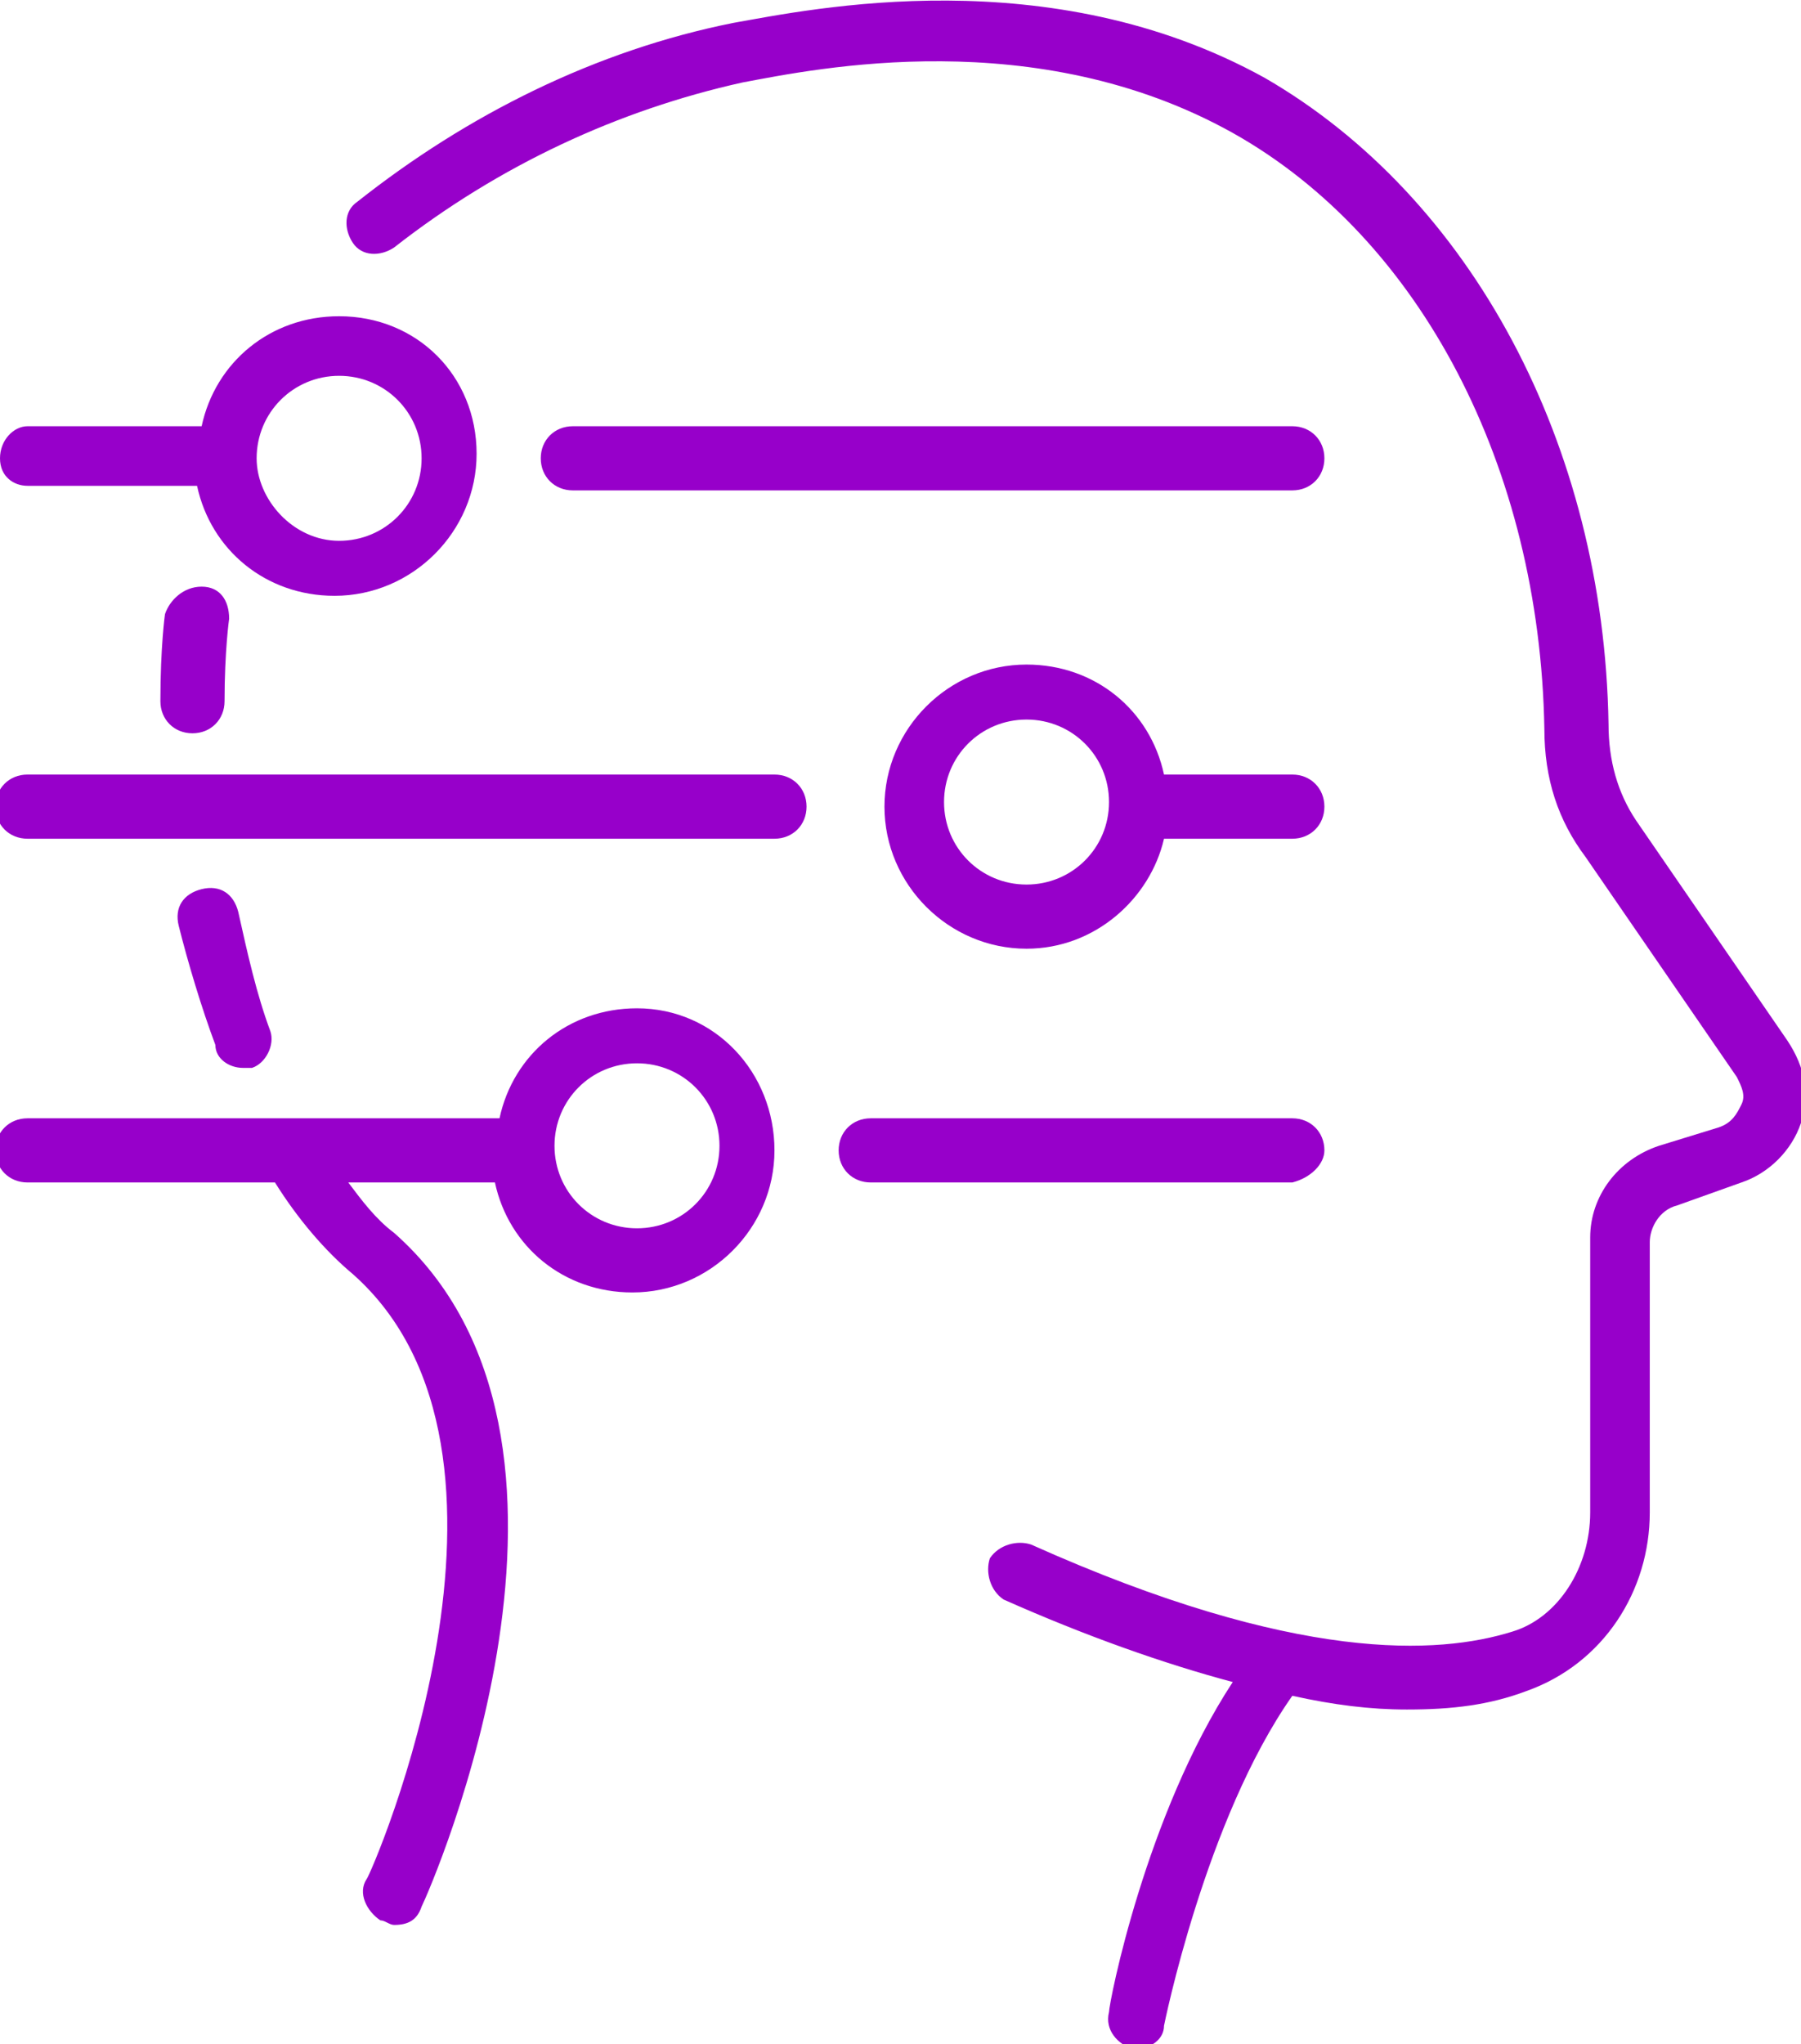 <?xml version="1.0" encoding="UTF-8"?>
<svg xmlns="http://www.w3.org/2000/svg" xmlns:xlink="http://www.w3.org/1999/xlink" version="1.1" x="0px" y="0px" width="39.3px" height="44.6px" viewBox="0 0 39.3 44.6" style="enable-background:new 0 0 39.3 44.6;" xml:space="preserve">
<style type="text/css">
	.st0{fill:#EAD1F6;}
	.st1{fill:#9809E1;}
	.st2{fill:#FFFFFF;}
	.st3{fill:#F1F1F1;}
	.st4{fill:#E8EAEF;}
	.st5{fill:#DBC1EB;}
	.st6{fill:#282828;}
	.st7{fill:#9700CA;}
	.st8{fill:none;stroke:#FFFFFF;stroke-width:2;stroke-miterlimit:10;}
	.st9{fill:#EAD7F8;}
	.st10{fill:none;stroke:#9809E1;stroke-linecap:round;stroke-linejoin:round;stroke-miterlimit:10;}
	.st11{fill:none;stroke:#9809E1;stroke-width:2;stroke-linecap:round;stroke-linejoin:round;stroke-miterlimit:10;}
	.st12{fill:none;stroke:#FFFFFF;stroke-width:2;stroke-linecap:round;stroke-linejoin:round;stroke-miterlimit:10;}
	.st13{fill:#ECFFFF;}
	.st14{fill:#C8FFFF;}
	.st15{fill:#AEFFFF;}
	.st16{fill:#3AA4BD;}
	.st17{fill:#009595;}
	.st18{fill:#006D6F;}
	.st19{fill:#004958;}
	.st20{clip-path:url(#SVGID_2_);}
	.st21{fill:#CA98EE;}
	.st22{fill:#D3E7FF;}
	.st23{fill:none;stroke:#0D0F22;stroke-width:0.5;stroke-miterlimit:10;}
	.st24{fill:#0D0F22;}
	.st25{fill:#E2B368;}
	.st26{fill:#EDD0A1;}
	.st27{fill:#B88739;}
	.st28{fill:#BA7CF3;}
	.st29{fill:#F7E0D2;}
	.st30{clip-path:url(#SVGID_4_);}
	.st31{fill:#C56363;}
	.st32{fill:#D98E85;}
	.st33{fill:#E7ACA0;}
	.st34{fill:#B55E5E;}
	.st35{fill:#C3E3DD;}
	.st36{clip-path:url(#SVGID_6_);}
	.st37{fill:#ECB695;}
	.st38{fill:#74A89E;}
	.st39{fill:#C9D3D8;}
	.st40{fill:url(#SVGID_7_);}
	.st41{fill:url(#SVGID_8_);}
	.st42{fill:#A73FC4;}
	.st43{opacity:0.3;}
	.st44{opacity:0.6;}
	.st45{opacity:0.9;}
	.st46{clip-path:url(#SVGID_10_);}
	.st47{fill:#F2EBF5;}
	.st48{clip-path:url(#SVGID_12_);fill:url(#SVGID_13_);}
	.st49{clip-path:url(#SVGID_12_);fill:url(#SVGID_14_);}
	.st50{clip-path:url(#SVGID_12_);}
	.st51{fill:none;stroke:#FFFFFF;stroke-width:0.272;stroke-miterlimit:10;}
	.st52{fill:url(#SVGID_15_);}
	.st53{fill:#DA86F9;}
	.st54{fill:none;stroke:#EAC3F9;stroke-width:0.662;stroke-linecap:round;stroke-linejoin:round;stroke-miterlimit:10;}
	.st55{fill:url(#SVGID_16_);}
	.st56{fill:url(#SVGID_17_);}
	.st57{fill:none;stroke:#3F022D;stroke-width:0.487;stroke-linecap:round;stroke-linejoin:round;stroke-miterlimit:10;}
	.st58{fill:url(#SVGID_18_);}
	.st59{fill:url(#SVGID_19_);}
	.st60{fill:url(#SVGID_20_);}
	.st61{fill:url(#SVGID_21_);}
	.st62{fill:url(#SVGID_22_);}
	.st63{enable-background:new    ;}
	.st64{fill:#7C6A80;}
	.st65{clip-path:url(#SVGID_24_);enable-background:new    ;}
	.st66{fill:#5F0880;}
	.st67{clip-path:url(#SVGID_26_);enable-background:new    ;}
	.st68{fill:#817289;}
	.st69{fill:#806C84;}
	.st70{clip-path:url(#SVGID_28_);enable-background:new    ;}
	.st71{clip-path:url(#SVGID_30_);enable-background:new    ;}
	.st72{fill:#5E3C6B;}
	.st73{fill:#5B3A67;}
	.st74{fill:#563663;}
	.st75{clip-path:url(#SVGID_32_);enable-background:new    ;}
	.st76{fill:#631A80;}
	.st77{clip-path:url(#SVGID_34_);enable-background:new    ;}
	.st78{fill:#470563;}
	.st79{fill:#460660;}
	.st80{fill:#7A6680;}
	.st81{fill:#7F7F7F;}
	.st82{clip-path:url(#SVGID_36_);enable-background:new    ;}
	.st83{clip-path:url(#SVGID_38_);enable-background:new    ;}
	.st84{clip-path:url(#SVGID_40_);enable-background:new    ;}
	.st85{fill:#630884;}
	.st86{fill:#670A88;}
	.st87{clip-path:url(#SVGID_42_);enable-background:new    ;}
	.st88{fill:#4E076B;}
	.st89{fill:#4C0767;}
	.st90{clip-path:url(#SVGID_44_);enable-background:new    ;}
	.st91{fill:#D8B4E6;}
	.st92{clip-path:url(#SVGID_46_);enable-background:new    ;}
	.st93{clip-path:url(#SVGID_48_);enable-background:new    ;}
	.st94{clip-path:url(#SVGID_50_);enable-background:new    ;}
	.st95{clip-path:url(#SVGID_52_);enable-background:new    ;}
	.st96{clip-path:url(#SVGID_54_);enable-background:new    ;}
	.st97{clip-path:url(#SVGID_56_);enable-background:new    ;}
	.st98{clip-path:url(#SVGID_58_);enable-background:new    ;}
	.st99{clip-path:url(#SVGID_60_);enable-background:new    ;}
	.st100{clip-path:url(#SVGID_62_);enable-background:new    ;}
	.st101{fill:#753E89;}
	.st102{fill:#723D84;}
	.st103{fill:#6D3980;}
	.st104{fill:#480564;}
	.st105{clip-path:url(#SVGID_64_);enable-background:new    ;}
	.st106{clip-path:url(#SVGID_66_);enable-background:new    ;}
	.st107{clip-path:url(#SVGID_68_);enable-background:new    ;}
	.st108{fill:#808080;}
	.st109{clip-path:url(#SVGID_70_);enable-background:new    ;}
	.st110{fill:#7A4D89;}
	.st111{fill:#764C83;}
	.st112{fill:#724980;}
	.st113{clip-path:url(#SVGID_72_);enable-background:new    ;}
	.st114{clip-path:url(#SVGID_74_);enable-background:new    ;}
	.st115{clip-path:url(#SVGID_76_);enable-background:new    ;}
	.st116{clip-path:url(#SVGID_78_);enable-background:new    ;}
	.st117{fill:#573664;}
	.st118{clip-path:url(#SVGID_80_);enable-background:new    ;}
	.st119{fill:#9461AB;}
	.st120{clip-path:url(#SVGID_82_);enable-background:new    ;}
	.st121{clip-path:url(#SVGID_84_);enable-background:new    ;}
	.st122{clip-path:url(#SVGID_86_);enable-background:new    ;}
	.st123{clip-path:url(#SVGID_88_);enable-background:new    ;}
	.st124{clip-path:url(#SVGID_90_);enable-background:new    ;}
	.st125{clip-path:url(#SVGID_92_);enable-background:new    ;}
	.st126{clip-path:url(#SVGID_94_);enable-background:new    ;}
	.st127{clip-path:url(#SVGID_96_);enable-background:new    ;}
	.st128{fill:#800CAB;}
	.st129{clip-path:url(#SVGID_98_);enable-background:new    ;}
	.st130{clip-path:url(#SVGID_100_);enable-background:new    ;}
	.st131{clip-path:url(#SVGID_102_);enable-background:new    ;}
	.st132{clip-path:url(#SVGID_104_);enable-background:new    ;}
	.st133{clip-path:url(#SVGID_106_);enable-background:new    ;}
	.st134{clip-path:url(#SVGID_108_);enable-background:new    ;}
	.st135{clip-path:url(#SVGID_110_);enable-background:new    ;}
	.st136{clip-path:url(#SVGID_112_);enable-background:new    ;}
	.st137{fill:#838383;}
	.st138{fill:#888888;}
	.st139{clip-path:url(#SVGID_114_);enable-background:new    ;}
	.st140{clip-path:url(#SVGID_116_);enable-background:new    ;}
	.st141{fill:#C980E6;}
	.st142{clip-path:url(#SVGID_118_);enable-background:new    ;}
	.st143{clip-path:url(#SVGID_120_);enable-background:new    ;}
	.st144{clip-path:url(#SVGID_122_);enable-background:new    ;}
	.st145{clip-path:url(#SVGID_124_);enable-background:new    ;}
	.st146{clip-path:url(#SVGID_126_);enable-background:new    ;}
	.st147{clip-path:url(#SVGID_128_);enable-background:new    ;}
	.st148{clip-path:url(#SVGID_130_);enable-background:new    ;}
	.st149{clip-path:url(#SVGID_132_);enable-background:new    ;}
	.st150{clip-path:url(#SVGID_134_);enable-background:new    ;}
	.st151{clip-path:url(#SVGID_136_);enable-background:new    ;}
	.st152{clip-path:url(#SVGID_138_);enable-background:new    ;}
	.st153{clip-path:url(#SVGID_140_);enable-background:new    ;}
	.st154{clip-path:url(#SVGID_142_);enable-background:new    ;}
	.st155{clip-path:url(#SVGID_144_);enable-background:new    ;}
	.st156{clip-path:url(#SVGID_146_);enable-background:new    ;}
	.st157{clip-path:url(#SVGID_148_);enable-background:new    ;}
	.st158{clip-path:url(#SVGID_150_);enable-background:new    ;}
	.st159{clip-path:url(#SVGID_152_);enable-background:new    ;}
	.st160{clip-path:url(#SVGID_154_);enable-background:new    ;}
	.st161{clip-path:url(#SVGID_156_);enable-background:new    ;}
	.st162{clip-path:url(#SVGID_158_);enable-background:new    ;}
	.st163{clip-path:url(#SVGID_160_);enable-background:new    ;}
	.st164{clip-path:url(#SVGID_162_);enable-background:new    ;}
	.st165{clip-path:url(#SVGID_164_);enable-background:new    ;}
	.st166{clip-path:url(#SVGID_166_);enable-background:new    ;}
	.st167{clip-path:url(#SVGID_168_);enable-background:new    ;}
	.st168{clip-path:url(#SVGID_170_);enable-background:new    ;}
	.st169{clip-path:url(#SVGID_172_);enable-background:new    ;}
	.st170{fill:#E5E5E5;}
	.st171{clip-path:url(#SVGID_174_);enable-background:new    ;}
	.st172{clip-path:url(#SVGID_176_);enable-background:new    ;}
	.st173{clip-path:url(#SVGID_178_);enable-background:new    ;}
	.st174{clip-path:url(#SVGID_180_);enable-background:new    ;}
	.st175{clip-path:url(#SVGID_182_);enable-background:new    ;}
	.st176{clip-path:url(#SVGID_184_);enable-background:new    ;}
	.st177{clip-path:url(#SVGID_186_);enable-background:new    ;}
	.st178{clip-path:url(#SVGID_188_);enable-background:new    ;}
	.st179{clip-path:url(#SVGID_190_);enable-background:new    ;}
	.st180{clip-path:url(#SVGID_192_);enable-background:new    ;}
	.st181{clip-path:url(#SVGID_194_);enable-background:new    ;}
	.st182{clip-path:url(#SVGID_196_);enable-background:new    ;}
	.st183{clip-path:url(#SVGID_198_);enable-background:new    ;}
	.st184{clip-path:url(#SVGID_200_);enable-background:new    ;}
	.st185{clip-path:url(#SVGID_202_);enable-background:new    ;}
	.st186{clip-path:url(#SVGID_204_);enable-background:new    ;}
	.st187{clip-path:url(#SVGID_206_);enable-background:new    ;}
	.st188{clip-path:url(#SVGID_208_);enable-background:new    ;}
	.st189{clip-path:url(#SVGID_210_);enable-background:new    ;}
	.st190{fill:#704680;}
	.st191{clip-path:url(#SVGID_212_);enable-background:new    ;}
	.st192{fill:#8B7B2C;}
	.st193{fill:#853733;}
	.st194{fill:#806421;}
	.st195{clip-path:url(#SVGID_214_);enable-background:new    ;}
	.st196{clip-path:url(#SVGID_216_);enable-background:new    ;}
	.st197{clip-path:url(#SVGID_218_);enable-background:new    ;}
	.st198{clip-path:url(#SVGID_220_);enable-background:new    ;}
	.st199{clip-path:url(#SVGID_222_);enable-background:new    ;}
	.st200{clip-path:url(#SVGID_224_);enable-background:new    ;}
	.st201{clip-path:url(#SVGID_226_);enable-background:new    ;}
	.st202{clip-path:url(#SVGID_228_);enable-background:new    ;}
	.st203{clip-path:url(#SVGID_230_);enable-background:new    ;}
	.st204{clip-path:url(#SVGID_232_);enable-background:new    ;}
	.st205{clip-path:url(#SVGID_234_);enable-background:new    ;}
	.st206{clip-path:url(#SVGID_236_);enable-background:new    ;}
	.st207{clip-path:url(#SVGID_238_);enable-background:new    ;}
	.st208{clip-path:url(#SVGID_240_);enable-background:new    ;}
	.st209{clip-path:url(#SVGID_242_);enable-background:new    ;}
	.st210{clip-path:url(#SVGID_244_);enable-background:new    ;}
	.st211{clip-path:url(#SVGID_246_);enable-background:new    ;}
	.st212{clip-path:url(#SVGID_248_);enable-background:new    ;}
	.st213{clip-path:url(#SVGID_250_);enable-background:new    ;}
	.st214{clip-path:url(#SVGID_252_);enable-background:new    ;}
	.st215{clip-path:url(#SVGID_254_);enable-background:new    ;}
	.st216{clip-path:url(#SVGID_256_);enable-background:new    ;}
	.st217{clip-path:url(#SVGID_258_);enable-background:new    ;}
	.st218{fill:#A810E6;}
	.st219{clip-path:url(#SVGID_260_);enable-background:new    ;}
	.st220{clip-path:url(#SVGID_262_);enable-background:new    ;}
	.st221{clip-path:url(#SVGID_264_);enable-background:new    ;}
	.st222{clip-path:url(#SVGID_266_);enable-background:new    ;}
	.st223{clip-path:url(#SVGID_268_);enable-background:new    ;}
	.st224{clip-path:url(#SVGID_270_);enable-background:new    ;}
	.st225{clip-path:url(#SVGID_272_);enable-background:new    ;}
	.st226{clip-path:url(#SVGID_274_);enable-background:new    ;}
	.st227{clip-path:url(#SVGID_276_);enable-background:new    ;}
	.st228{clip-path:url(#SVGID_278_);enable-background:new    ;}
	.st229{clip-path:url(#SVGID_280_);enable-background:new    ;}
	.st230{clip-path:url(#SVGID_282_);enable-background:new    ;}
	.st231{clip-path:url(#SVGID_284_);enable-background:new    ;}
	.st232{clip-path:url(#SVGID_286_);enable-background:new    ;}
	.st233{clip-path:url(#SVGID_288_);enable-background:new    ;}
	.st234{clip-path:url(#SVGID_290_);enable-background:new    ;}
	.st235{clip-path:url(#SVGID_292_);enable-background:new    ;}
	.st236{clip-path:url(#SVGID_294_);enable-background:new    ;}
	.st237{clip-path:url(#SVGID_296_);enable-background:new    ;}
	.st238{clip-path:url(#SVGID_298_);enable-background:new    ;}
	.st239{clip-path:url(#SVGID_300_);enable-background:new    ;}
	.st240{clip-path:url(#SVGID_302_);enable-background:new    ;}
	.st241{fill:#E6E2D2;}
	.st242{clip-path:url(#SVGID_304_);enable-background:new    ;}
	.st243{fill:#898780;}
	.st244{fill:#83817E;}
	.st245{fill:#808079;}
	.st246{clip-path:url(#SVGID_306_);enable-background:new    ;}
	.st247{clip-path:url(#SVGID_308_);enable-background:new    ;}
	.st248{clip-path:url(#SVGID_310_);enable-background:new    ;}
	.st249{clip-path:url(#SVGID_312_);enable-background:new    ;}
	.st250{clip-path:url(#SVGID_314_);enable-background:new    ;}
	.st251{clip-path:url(#SVGID_316_);enable-background:new    ;}
	.st252{clip-path:url(#SVGID_318_);enable-background:new    ;}
	.st253{clip-path:url(#SVGID_320_);enable-background:new    ;}
	.st254{fill:#E6C549;}
	.st255{clip-path:url(#SVGID_322_);enable-background:new    ;}
	.st256{clip-path:url(#SVGID_324_);enable-background:new    ;}
	.st257{clip-path:url(#SVGID_326_);enable-background:new    ;}
	.st258{clip-path:url(#SVGID_328_);enable-background:new    ;}
	.st259{clip-path:url(#SVGID_330_);enable-background:new    ;}
	.st260{clip-path:url(#SVGID_332_);enable-background:new    ;}
	.st261{clip-path:url(#SVGID_334_);enable-background:new    ;}
	.st262{clip-path:url(#SVGID_336_);enable-background:new    ;}
	.st263{clip-path:url(#SVGID_338_);enable-background:new    ;}
	.st264{clip-path:url(#SVGID_340_);enable-background:new    ;}
	.st265{clip-path:url(#SVGID_342_);enable-background:new    ;}
	.st266{clip-path:url(#SVGID_344_);enable-background:new    ;}
	.st267{clip-path:url(#SVGID_346_);enable-background:new    ;}
	.st268{clip-path:url(#SVGID_348_);enable-background:new    ;}
	.st269{clip-path:url(#SVGID_350_);enable-background:new    ;}
	.st270{clip-path:url(#SVGID_352_);enable-background:new    ;}
	.st271{clip-path:url(#SVGID_354_);enable-background:new    ;}
	.st272{clip-path:url(#SVGID_356_);enable-background:new    ;}
	.st273{clip-path:url(#SVGID_358_);enable-background:new    ;}
	.st274{clip-path:url(#SVGID_360_);enable-background:new    ;}
	.st275{clip-path:url(#SVGID_362_);enable-background:new    ;}
	.st276{clip-path:url(#SVGID_364_);enable-background:new    ;}
	.st277{clip-path:url(#SVGID_366_);enable-background:new    ;}
	.st278{clip-path:url(#SVGID_368_);enable-background:new    ;}
	.st279{clip-path:url(#SVGID_370_);enable-background:new    ;}
	.st280{clip-path:url(#SVGID_372_);enable-background:new    ;}
	.st281{clip-path:url(#SVGID_374_);enable-background:new    ;}
	.st282{clip-path:url(#SVGID_376_);enable-background:new    ;}
	.st283{clip-path:url(#SVGID_378_);enable-background:new    ;}
	.st284{clip-path:url(#SVGID_380_);enable-background:new    ;}
	.st285{fill:url(#SVGID_381_);}
	.st286{fill:#C268E6;}
	.st287{clip-path:url(#SVGID_383_);enable-background:new    ;}
	.st288{fill:#EAC3F9;}
	.st289{clip-path:url(#SVGID_385_);enable-background:new    ;}
	.st290{clip-path:url(#SVGID_387_);enable-background:new    ;}
	.st291{fill:#E6D3F2;}
	.st292{fill:url(#SVGID_388_);}
	.st293{fill:none;stroke:#FFFFFF;stroke-width:0.331;stroke-miterlimit:10;}
	.st294{fill:url(#SVGID_389_);}
	.st295{fill:none;stroke:#B30EF9;stroke-width:0.331;stroke-miterlimit:10;}
	.st296{fill:none;stroke:#B30EF9;stroke-width:0.331;stroke-miterlimit:10;stroke-dasharray:1.989,1.989;}
	.st297{fill:url(#SVGID_390_);}
	.st298{fill:#B30EF9;}
	.st299{fill:#3F022D;}
	.st300{fill:#8E06F9;}
	.st301{fill:#B8B6BA;}
	.st302{fill:#F3F4F5;}
	.st303{fill:#E1DAF7;}
	.st304{fill:#D5B9F2;}
	.st305{opacity:0.45;}
	.st306{clip-path:url(#SVGID_414_);}
	.st307{fill:none;stroke:#FFFFFF;stroke-miterlimit:10;}
	.st308{opacity:0.6;fill:url(#SVGID_417_);}
	.st309{fill:none;stroke:#3F80FF;stroke-width:0.5;stroke-linecap:round;stroke-miterlimit:10;}
	.st310{fill:none;stroke:#FFFFFF;stroke-width:0.5;stroke-linecap:round;stroke-miterlimit:10;}
	.st311{fill:none;stroke:#FFFFFF;stroke-width:1.5;stroke-linecap:round;stroke-miterlimit:10;}
	.st312{fill-rule:evenodd;clip-rule:evenodd;fill:#FFFFFF;}
	.st313{fill:none;stroke:#000000;stroke-linecap:round;stroke-miterlimit:10;}
</style>
<g id="Capa_3">
</g>
<g id="_x3C_Capa_x3E_">
	<g id="Capa_1">
	</g>
	<g>
		<path class="st7" d="M39,22.7l-3.3-4.8c-0.4-0.6-0.6-1.3-0.6-2.1c-0.1-6.1-3-11.5-7.5-14.1C22.9-0.9,17.7,0.2,16,0.5    C13,1.1,10.2,2.5,7.8,4.4C7.5,4.6,7.5,5,7.7,5.3c0.2,0.3,0.6,0.3,0.9,0.1c2.3-1.8,4.9-3,7.6-3.6c1.6-0.3,6.4-1.3,10.7,1.1    c4.1,2.3,6.7,7.3,6.8,13c0,1.1,0.3,2,0.9,2.8l3.3,4.8c0.1,0.2,0.2,0.4,0.1,0.6c-0.1,0.2-0.2,0.4-0.5,0.5L36.2,25    c-0.9,0.3-1.5,1.1-1.5,2V33c0,1.2-0.7,2.3-1.7,2.6c-1.6,0.5-4.7,0.7-10.5-1.9c-0.3-0.1-0.7,0-0.9,0.3c-0.1,0.3,0,0.7,0.3,0.9    c1.8,0.8,3.5,1.4,5,1.8c-1.9,2.9-2.7,7-2.7,7.2c-0.1,0.4,0.2,0.7,0.5,0.8c0,0,0.1,0,0.1,0c0.3,0,0.6-0.2,0.6-0.5    c0,0,0.9-4.5,2.8-7.2c0.9,0.2,1.7,0.3,2.5,0.3c1,0,1.8-0.1,2.6-0.4C35,36.3,36,34.7,36,33v-5.9c0-0.3,0.2-0.7,0.6-0.8l1.4-0.5    c0.6-0.2,1.1-0.7,1.3-1.3C39.5,23.9,39.4,23.3,39,22.7z"></path>
		<path class="st7" d="M5.3,23.3c0.1,0,0.1,0,0.2,0c0.3-0.1,0.5-0.5,0.4-0.8c-0.3-0.8-0.5-1.7-0.7-2.6c-0.1-0.4-0.4-0.6-0.8-0.5    c-0.4,0.1-0.6,0.4-0.5,0.8C4.1,21,4.4,22,4.7,22.8C4.7,23.1,5,23.3,5.3,23.3z"></path>
		<path class="st7" d="M3.6,13.4c0,0-0.1,0.7-0.1,1.9c0,0.4,0.3,0.7,0.7,0.7s0.7-0.3,0.7-0.7c0-1.1,0.1-1.8,0.1-1.8    c0-0.4-0.2-0.7-0.6-0.7C4,12.8,3.7,13.1,3.6,13.4z"></path>
		<path class="st7" d="M13.9,22c-1.5,0-2.7,1-3,2.4H6.3c0,0,0,0,0,0H0.6c-0.4,0-0.7,0.3-0.7,0.7s0.3,0.7,0.7,0.7h5.4    c0.5,0.8,1.1,1.5,1.7,2c4.4,3.9,0.4,13.1,0.3,13.2c-0.2,0.3,0,0.7,0.3,0.9c0.1,0,0.2,0.1,0.3,0.1c0.3,0,0.5-0.1,0.6-0.4    c0.2-0.4,4.5-10.2-0.6-14.7c-0.4-0.3-0.7-0.7-1-1.1h3.2c0.3,1.4,1.5,2.4,3,2.4c1.7,0,3.1-1.4,3.1-3.1S15.6,22,13.9,22z M13.9,26.8    c-1,0-1.8-0.8-1.8-1.8s0.8-1.8,1.8-1.8s1.8,0.8,1.8,1.8S14.9,26.8,13.9,26.8z"></path>
		<path class="st7" d="M0.6,10.6h3.7c0.3,1.4,1.5,2.4,3,2.4c1.7,0,3.1-1.4,3.1-3.1S9.1,6.9,7.4,6.9c-1.5,0-2.7,1-3,2.4H0.6    C0.3,9.3,0,9.6,0,10S0.3,10.6,0.6,10.6z M7.4,8.2c1,0,1.8,0.8,1.8,1.8c0,1-0.8,1.8-1.8,1.8S5.6,10.9,5.6,10C5.6,9,6.4,8.2,7.4,8.2    z"></path>
		<path class="st7" d="M28.2,9.3H12.5c-0.4,0-0.7,0.3-0.7,0.7s0.3,0.7,0.7,0.7h15.7c0.4,0,0.7-0.3,0.7-0.7S28.6,9.3,28.2,9.3z"></path>
		<path class="st7" d="M16.9,16.9H0.6c-0.4,0-0.7,0.3-0.7,0.7s0.3,0.7,0.7,0.7h16.3c0.4,0,0.7-0.3,0.7-0.7S17.3,16.9,16.9,16.9z"></path>
		<path class="st7" d="M28.2,16.9h-2.8c-0.3-1.4-1.5-2.4-3-2.4c-1.7,0-3.1,1.4-3.1,3.1c0,1.7,1.4,3.1,3.1,3.1c1.5,0,2.7-1.1,3-2.4    h2.8c0.4,0,0.7-0.3,0.7-0.7S28.6,16.9,28.2,16.9z M22.4,19.3c-1,0-1.8-0.8-1.8-1.8c0-1,0.8-1.8,1.8-1.8s1.8,0.8,1.8,1.8    C24.2,18.5,23.4,19.3,22.4,19.3z"></path>
		<path class="st7" d="M28.9,25.1c0-0.4-0.3-0.7-0.7-0.7H19c-0.4,0-0.7,0.3-0.7,0.7s0.3,0.7,0.7,0.7h9.2    C28.6,25.7,28.9,25.4,28.9,25.1z"></path>
	</g>
</g>
</svg>
